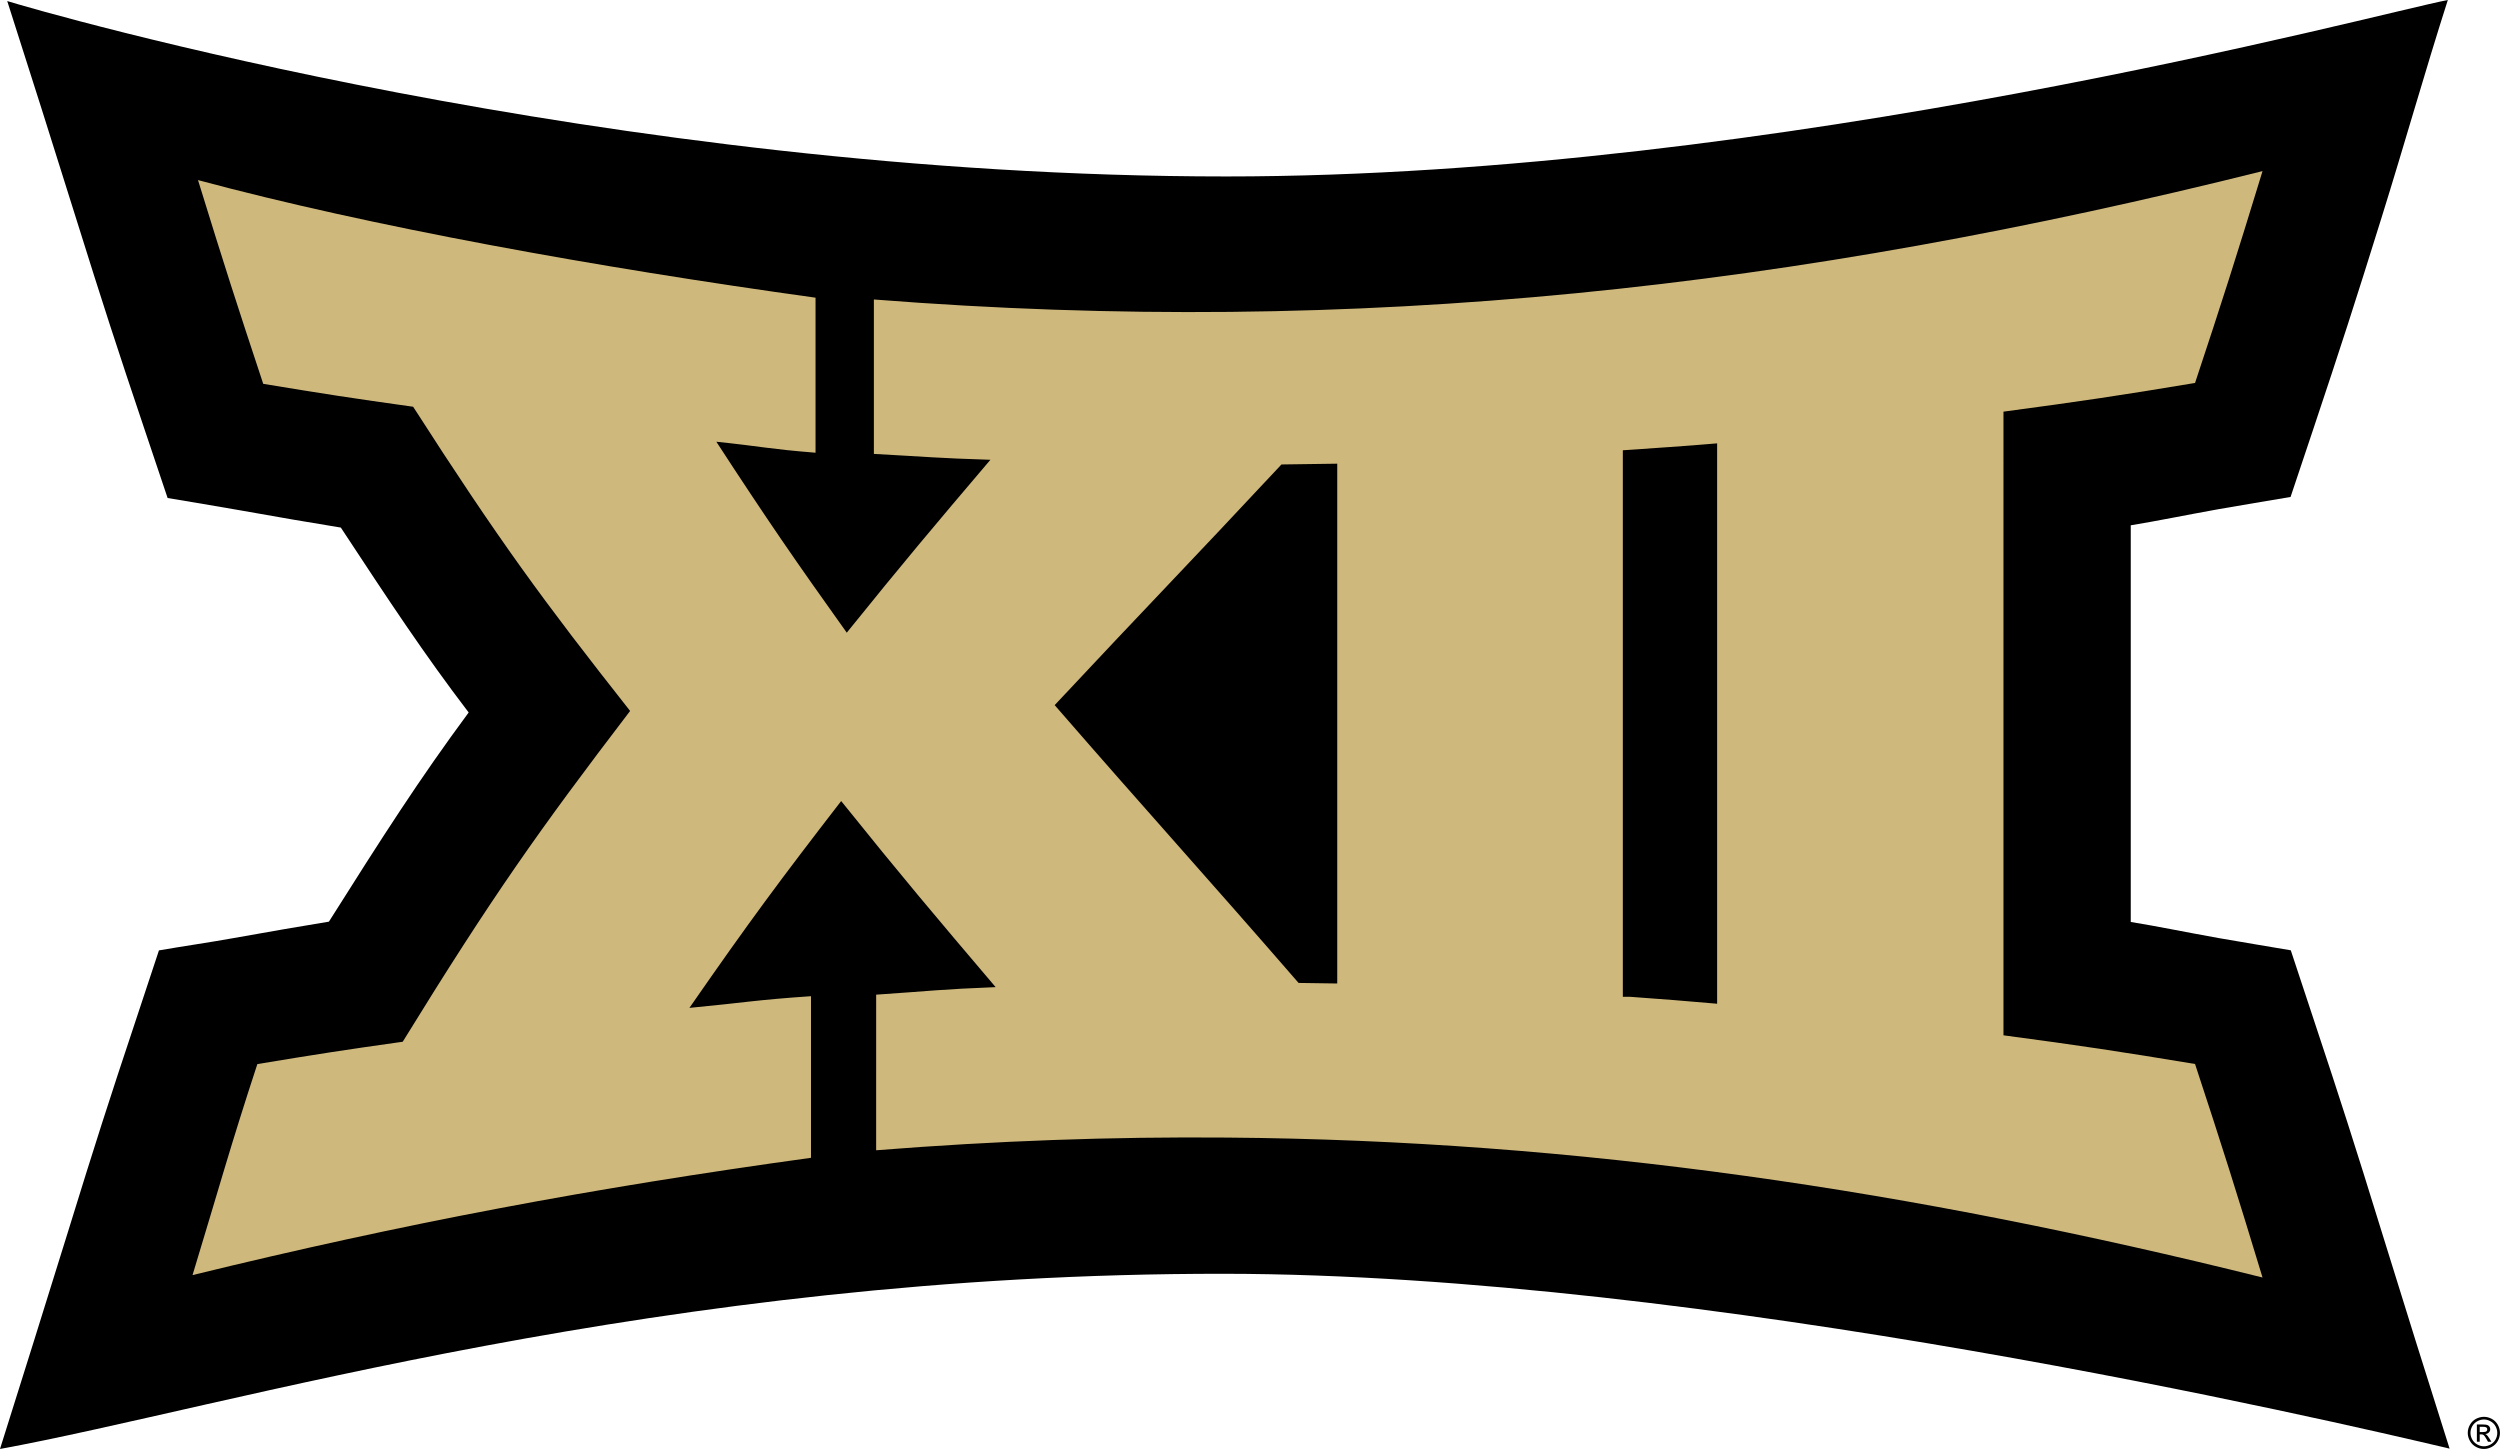<?xml version="1.0" encoding="utf-8"?>
<!-- Generator: Adobe Illustrator 28.0.0, SVG Export Plug-In . SVG Version: 6.00 Build 0)  -->
<svg version="1.1" id="Layer_1" xmlns="http://www.w3.org/2000/svg" xmlns:xlink="http://www.w3.org/1999/xlink" x="0px" y="0px"
	 viewBox="0 0 570.82 330.84" style="enable-background:new 0 0 570.82 330.84;" xml:space="preserve">
<style type="text/css">
	.st0{fill:#CFB87C;}
</style>
<g>
	<g>
		<g>
			<g>
				<g>
					<g>
						<path d="M543.81,281.26c-6.05-19.6-9.26-29.62-15.59-48.66c-1.73-5.19-3.46-10.39-5.17-15.62c-5.3-0.92-11.16-1.85-16.45-2.79
							c-8.36-1.5-13.7-2.64-20.09-3.68v-90.57c6.41-1.05,11.77-2.19,20.1-3.69c5.28-0.94,11.11-1.87,16.39-2.78
							c1.74-5.21,3.47-10.39,5.21-15.56c6.35-18.99,9.56-28.93,15.59-48.29c5.23-16.74,9.88-33.29,15.11-49.62
							c-16.28,3.12-153,40.29-278.92,40.29C139.06,40.29,9.37,2.64,1.65,0.24C6.9,16.62,12.17,33.2,17.41,49.99
							c6.09,19.47,9.3,29.37,15.63,48.16c1.74,5.17,3.48,10.36,5.23,15.56c5.28,0.91,11.11,1.83,16.39,2.78
							c9.45,1.67,15.81,2.79,23.16,3.97c11.16,16.96,18.94,28.78,29.19,42.22C95.68,178,87.27,191.16,75.1,210.44
							c-6.83,1.11-12.92,2.18-21.82,3.76c-5.3,0.96-11.7,1.88-16.99,2.8c-1.73,5.23-3.45,10.42-5.17,15.61
							c-6.25,18.74-9.46,28.75-15.61,48.68C10.32,298.01,5.15,314.51,0,330.84c51.25-9.36,151.12-40.14,279.56-40
							c109.3,0.11,252.14,33.41,279.75,39.92C554.14,314.46,548.98,297.96,543.81,281.26"/>
						<path class="st0" d="M292.59,106.05c5.08-0.06,7.65-0.09,12.74-0.18v118.69c-3.54-0.07-5.29-0.08-8.83-0.13
							c-22.27-25.66-33.43-37.81-55.69-63.43C261.51,138.85,271.88,128.26,292.59,106.05 M370.55,102.81
							c8-0.57,13.54-0.89,21.52-1.58v127.95c-7.99-0.7-11.97-1.01-19.98-1.59h-1.55V102.81z M200.03,262.64
							c27.3-2.17,53.93-3.12,80.12-2.9c80.2,0.63,156.54,12.04,236.45,31.95c-6.13-20.17-9.2-29.9-15.41-48.75
							c-17.28-2.87-26.05-4.19-43.74-6.55V93.99c17.69-2.36,26.47-3.67,43.74-6.55c6.21-18.69,9.28-28.35,15.41-48.37
							C410.41,65.62,310.52,77.1,199.53,68.38v35.26c12.23,0.66,14.34,0.96,26.61,1.34c-13.14,15.46-19.72,23.26-32.8,39.48
							c-11.95-16.75-17.92-25.39-29.78-43.6c10.61,1.11,11.95,1.65,22.65,2.51v-35.4c-50.05-6.95-101.45-16.22-141-26.85
							c6.16,19.96,8.71,27.86,14.89,46.52c13.57,2.24,20.43,3.31,34.23,5.23c19.6,30.52,29.54,44.09,49.54,69.46
							c-20.97,27.47-31.37,42.17-51.92,75.53c-13.39,1.88-20.03,2.92-33.19,5.1c-6.19,18.85-8.67,28.02-14.8,48.18
							c48.31-11.82,91.04-19.86,141.21-26.78v-36.9c-12.76,0.87-15.12,1.47-27.76,2.67c13.81-19.91,20.74-29.22,34.65-47.23
							c14.08,17.52,21.14,25.85,35.27,42.49c-12.53,0.49-14.79,0.88-27.28,1.72V262.64z"/>
					</g>
				</g>
			</g>
		</g>
	</g>
	<g>
		<path d="M567.15,323.5c0.62,0,1.22,0.16,1.8,0.47c0.59,0.32,1.04,0.77,1.37,1.36s0.49,1.2,0.49,1.84c0,0.63-0.16,1.24-0.48,1.82
			c-0.32,0.58-0.78,1.04-1.36,1.36c-0.58,0.32-1.19,0.49-1.83,0.49c-0.64,0-1.24-0.16-1.83-0.49c-0.58-0.32-1.04-0.78-1.36-1.36
			c-0.32-0.58-0.49-1.19-0.49-1.82c0-0.64,0.16-1.25,0.49-1.84s0.79-1.04,1.37-1.36C565.93,323.66,566.53,323.5,567.15,323.5z
			 M567.15,324.11c-0.52,0-1.02,0.13-1.51,0.4s-0.87,0.64-1.15,1.13c-0.28,0.49-0.41,1-0.41,1.53c0,0.53,0.14,1.04,0.41,1.52
			c0.27,0.48,0.65,0.86,1.14,1.13s0.99,0.41,1.52,0.41s1.04-0.14,1.52-0.41s0.86-0.65,1.13-1.13c0.27-0.48,0.4-0.99,0.4-1.52
			c0-0.53-0.14-1.04-0.41-1.53s-0.66-0.87-1.15-1.13C568.16,324.24,567.66,324.11,567.15,324.11z M565.54,329.2v-3.95h1.36
			c0.46,0,0.8,0.04,1.01,0.11s0.37,0.2,0.5,0.38c0.12,0.18,0.18,0.37,0.18,0.58c0,0.29-0.1,0.54-0.31,0.75s-0.48,0.33-0.82,0.36
			c0.14,0.06,0.25,0.13,0.34,0.21c0.16,0.16,0.35,0.42,0.58,0.78l0.48,0.77h-0.78l-0.35-0.62c-0.27-0.47-0.47-0.76-0.61-0.88
			s-0.33-0.18-0.56-0.18h-0.37v1.68H565.54z M566.18,326.98h0.77c0.37,0,0.62-0.06,0.76-0.17s0.2-0.26,0.2-0.44
			c0-0.21-0.09-0.37-0.27-0.48c-0.13-0.07-0.37-0.11-0.73-0.11h-0.72V326.98z"/>
	</g>
</g>
</svg>
